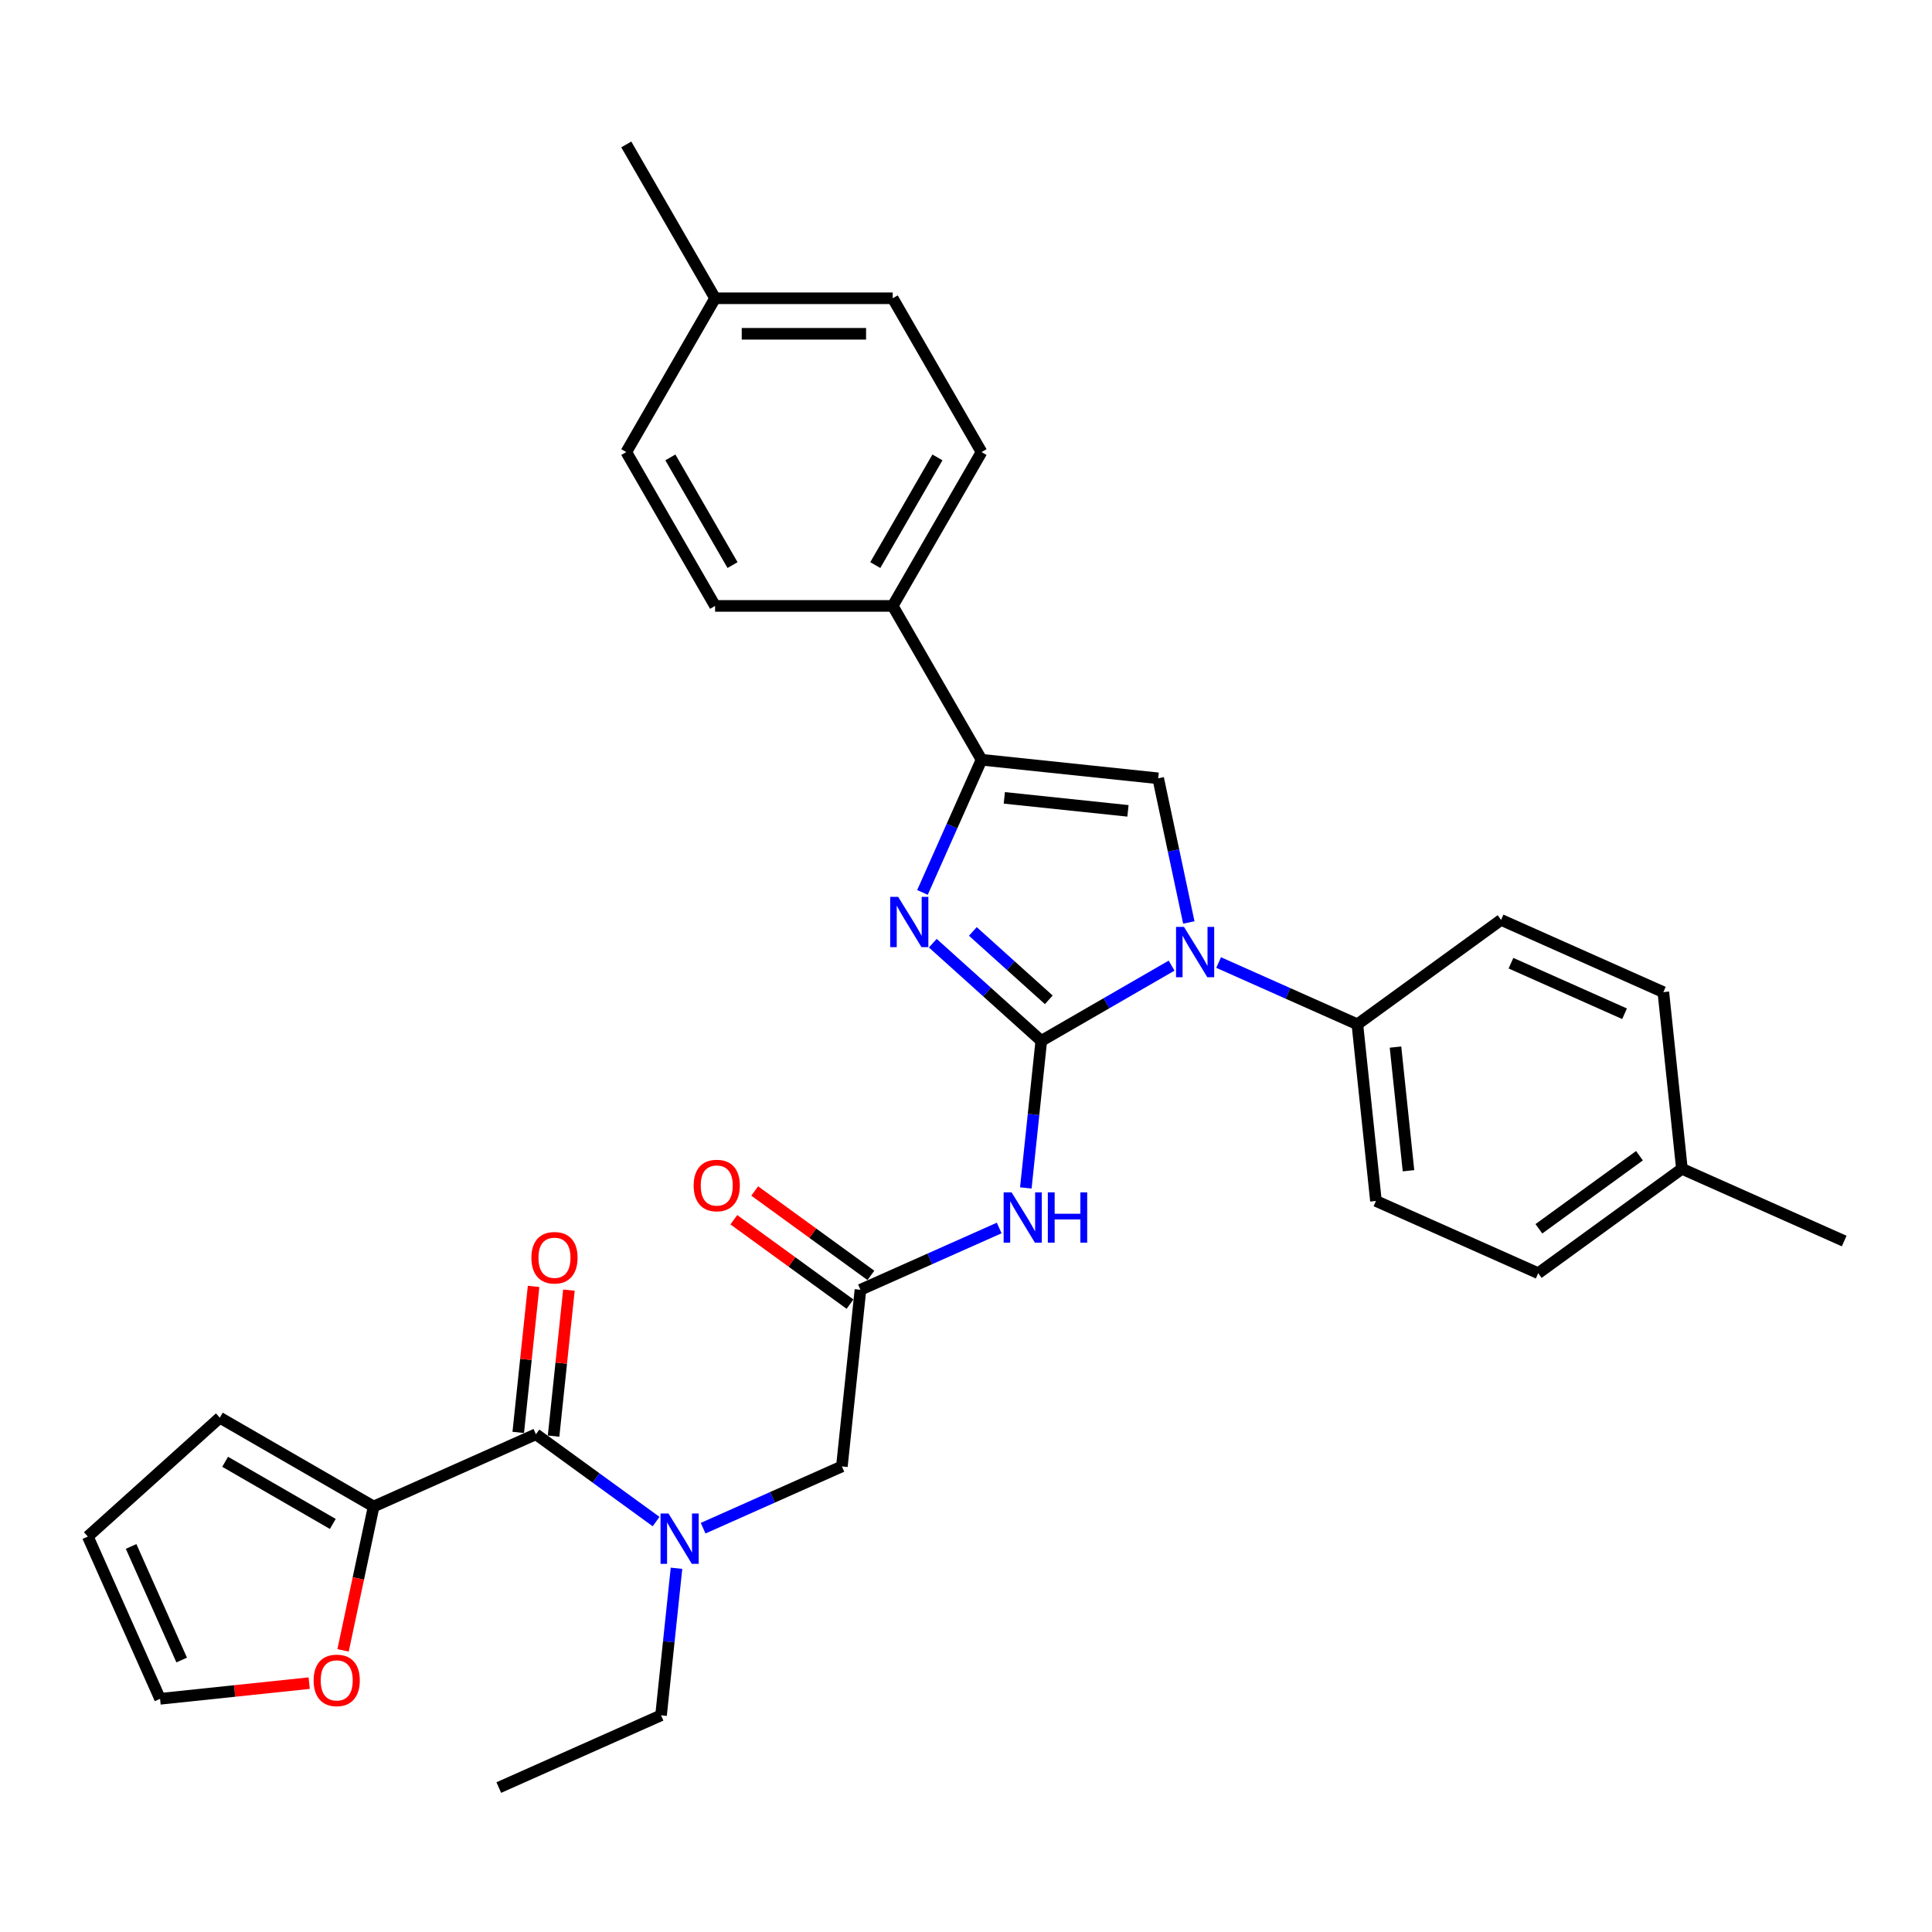 <?xml version='1.0' encoding='iso-8859-1'?>
<svg version='1.1' baseProfile='full'
              xmlns='http://www.w3.org/2000/svg'
                      xmlns:rdkit='http://www.rdkit.org/xml'
                      xmlns:xlink='http://www.w3.org/1999/xlink'
                  xml:space='preserve'
width='1000px' height='1000px' viewBox='0 0 1000 1000'>
<!-- END OF HEADER -->
<rect style='opacity:1.0;fill:#FFFFFF;stroke:none' width='1000' height='1000' x='0' y='0'> </rect>
<path class='bond-0' d='M 363.94,790.99 L 399.848,775.003' style='fill:none;fill-rule:evenodd;stroke:#0000FF;stroke-width:6px;stroke-linecap:butt;stroke-linejoin:miter;stroke-opacity:1' />
<path class='bond-0' d='M 399.848,775.003 L 435.757,759.015' style='fill:none;fill-rule:evenodd;stroke:#000000;stroke-width:6px;stroke-linecap:butt;stroke-linejoin:miter;stroke-opacity:1' />
<path class='bond-1' d='M 339.595,787.566 L 308.491,764.968' style='fill:none;fill-rule:evenodd;stroke:#0000FF;stroke-width:6px;stroke-linecap:butt;stroke-linejoin:miter;stroke-opacity:1' />
<path class='bond-1' d='M 308.491,764.968 L 277.388,742.37' style='fill:none;fill-rule:evenodd;stroke:#000000;stroke-width:6px;stroke-linecap:butt;stroke-linejoin:miter;stroke-opacity:1' />
<path class='bond-2' d='M 350.157,811.727 L 346.157,849.785' style='fill:none;fill-rule:evenodd;stroke:#0000FF;stroke-width:6px;stroke-linecap:butt;stroke-linejoin:miter;stroke-opacity:1' />
<path class='bond-2' d='M 346.157,849.785 L 342.157,887.844' style='fill:none;fill-rule:evenodd;stroke:#000000;stroke-width:6px;stroke-linecap:butt;stroke-linejoin:miter;stroke-opacity:1' />
<path class='bond-3' d='M 193.398,779.764 L 185.484,816.997' style='fill:none;fill-rule:evenodd;stroke:#000000;stroke-width:6px;stroke-linecap:butt;stroke-linejoin:miter;stroke-opacity:1' />
<path class='bond-3' d='M 185.484,816.997 L 177.57,854.229' style='fill:none;fill-rule:evenodd;stroke:#FF0000;stroke-width:6px;stroke-linecap:butt;stroke-linejoin:miter;stroke-opacity:1' />
<path class='bond-4' d='M 193.398,779.764 L 113.778,733.796' style='fill:none;fill-rule:evenodd;stroke:#000000;stroke-width:6px;stroke-linecap:butt;stroke-linejoin:miter;stroke-opacity:1' />
<path class='bond-4' d='M 172.262,788.793 L 116.527,756.615' style='fill:none;fill-rule:evenodd;stroke:#000000;stroke-width:6px;stroke-linecap:butt;stroke-linejoin:miter;stroke-opacity:1' />
<path class='bond-5' d='M 193.398,779.764 L 277.388,742.37' style='fill:none;fill-rule:evenodd;stroke:#000000;stroke-width:6px;stroke-linecap:butt;stroke-linejoin:miter;stroke-opacity:1' />
<path class='bond-6' d='M 286.531,743.331 L 290.503,705.548' style='fill:none;fill-rule:evenodd;stroke:#000000;stroke-width:6px;stroke-linecap:butt;stroke-linejoin:miter;stroke-opacity:1' />
<path class='bond-6' d='M 290.503,705.548 L 294.474,667.765' style='fill:none;fill-rule:evenodd;stroke:#FF0000;stroke-width:6px;stroke-linecap:butt;stroke-linejoin:miter;stroke-opacity:1' />
<path class='bond-6' d='M 268.245,741.409 L 272.216,703.626' style='fill:none;fill-rule:evenodd;stroke:#000000;stroke-width:6px;stroke-linecap:butt;stroke-linejoin:miter;stroke-opacity:1' />
<path class='bond-6' d='M 272.216,703.626 L 276.187,665.843' style='fill:none;fill-rule:evenodd;stroke:#FF0000;stroke-width:6px;stroke-linecap:butt;stroke-linejoin:miter;stroke-opacity:1' />
<path class='bond-7' d='M 160.033,871.191 L 121.441,875.247' style='fill:none;fill-rule:evenodd;stroke:#FF0000;stroke-width:6px;stroke-linecap:butt;stroke-linejoin:miter;stroke-opacity:1' />
<path class='bond-7' d='M 121.441,875.247 L 82.849,879.304' style='fill:none;fill-rule:evenodd;stroke:#000000;stroke-width:6px;stroke-linecap:butt;stroke-linejoin:miter;stroke-opacity:1' />
<path class='bond-8' d='M 113.778,733.796 L 45.455,795.314' style='fill:none;fill-rule:evenodd;stroke:#000000;stroke-width:6px;stroke-linecap:butt;stroke-linejoin:miter;stroke-opacity:1' />
<path class='bond-9' d='M 342.157,887.844 L 258.168,925.239' style='fill:none;fill-rule:evenodd;stroke:#000000;stroke-width:6px;stroke-linecap:butt;stroke-linejoin:miter;stroke-opacity:1' />
<path class='bond-10' d='M 517.184,635.606 L 481.275,651.593' style='fill:none;fill-rule:evenodd;stroke:#0000FF;stroke-width:6px;stroke-linecap:butt;stroke-linejoin:miter;stroke-opacity:1' />
<path class='bond-10' d='M 481.275,651.593 L 445.367,667.581' style='fill:none;fill-rule:evenodd;stroke:#000000;stroke-width:6px;stroke-linecap:butt;stroke-linejoin:miter;stroke-opacity:1' />
<path class='bond-11' d='M 530.966,614.869 L 534.967,576.811' style='fill:none;fill-rule:evenodd;stroke:#0000FF;stroke-width:6px;stroke-linecap:butt;stroke-linejoin:miter;stroke-opacity:1' />
<path class='bond-11' d='M 534.967,576.811 L 538.967,538.752' style='fill:none;fill-rule:evenodd;stroke:#000000;stroke-width:6px;stroke-linecap:butt;stroke-linejoin:miter;stroke-opacity:1' />
<path class='bond-12' d='M 450.771,660.143 L 420.706,638.3' style='fill:none;fill-rule:evenodd;stroke:#000000;stroke-width:6px;stroke-linecap:butt;stroke-linejoin:miter;stroke-opacity:1' />
<path class='bond-12' d='M 420.706,638.3 L 390.642,616.457' style='fill:none;fill-rule:evenodd;stroke:#FF0000;stroke-width:6px;stroke-linecap:butt;stroke-linejoin:miter;stroke-opacity:1' />
<path class='bond-12' d='M 439.963,675.019 L 409.899,653.176' style='fill:none;fill-rule:evenodd;stroke:#000000;stroke-width:6px;stroke-linecap:butt;stroke-linejoin:miter;stroke-opacity:1' />
<path class='bond-12' d='M 409.899,653.176 L 379.834,631.333' style='fill:none;fill-rule:evenodd;stroke:#FF0000;stroke-width:6px;stroke-linecap:butt;stroke-linejoin:miter;stroke-opacity:1' />
<path class='bond-13' d='M 445.367,667.581 L 435.757,759.015' style='fill:none;fill-rule:evenodd;stroke:#000000;stroke-width:6px;stroke-linecap:butt;stroke-linejoin:miter;stroke-opacity:1' />
<path class='bond-14' d='M 606.415,499.811 L 572.691,519.281' style='fill:none;fill-rule:evenodd;stroke:#0000FF;stroke-width:6px;stroke-linecap:butt;stroke-linejoin:miter;stroke-opacity:1' />
<path class='bond-14' d='M 572.691,519.281 L 538.967,538.752' style='fill:none;fill-rule:evenodd;stroke:#000000;stroke-width:6px;stroke-linecap:butt;stroke-linejoin:miter;stroke-opacity:1' />
<path class='bond-15' d='M 615.332,477.466 L 607.402,440.16' style='fill:none;fill-rule:evenodd;stroke:#0000FF;stroke-width:6px;stroke-linecap:butt;stroke-linejoin:miter;stroke-opacity:1' />
<path class='bond-15' d='M 607.402,440.16 L 599.472,402.854' style='fill:none;fill-rule:evenodd;stroke:#000000;stroke-width:6px;stroke-linecap:butt;stroke-linejoin:miter;stroke-opacity:1' />
<path class='bond-16' d='M 630.76,498.203 L 666.668,514.19' style='fill:none;fill-rule:evenodd;stroke:#0000FF;stroke-width:6px;stroke-linecap:butt;stroke-linejoin:miter;stroke-opacity:1' />
<path class='bond-16' d='M 666.668,514.19 L 702.577,530.178' style='fill:none;fill-rule:evenodd;stroke:#000000;stroke-width:6px;stroke-linecap:butt;stroke-linejoin:miter;stroke-opacity:1' />
<path class='bond-17' d='M 538.967,538.752 L 510.891,513.473' style='fill:none;fill-rule:evenodd;stroke:#000000;stroke-width:6px;stroke-linecap:butt;stroke-linejoin:miter;stroke-opacity:1' />
<path class='bond-17' d='M 510.891,513.473 L 482.816,488.194' style='fill:none;fill-rule:evenodd;stroke:#0000FF;stroke-width:6px;stroke-linecap:butt;stroke-linejoin:miter;stroke-opacity:1' />
<path class='bond-17' d='M 542.848,517.504 L 523.195,499.808' style='fill:none;fill-rule:evenodd;stroke:#000000;stroke-width:6px;stroke-linecap:butt;stroke-linejoin:miter;stroke-opacity:1' />
<path class='bond-17' d='M 523.195,499.808 L 503.542,482.113' style='fill:none;fill-rule:evenodd;stroke:#0000FF;stroke-width:6px;stroke-linecap:butt;stroke-linejoin:miter;stroke-opacity:1' />
<path class='bond-18' d='M 477.463,461.917 L 492.75,427.58' style='fill:none;fill-rule:evenodd;stroke:#0000FF;stroke-width:6px;stroke-linecap:butt;stroke-linejoin:miter;stroke-opacity:1' />
<path class='bond-18' d='M 492.75,427.58 L 508.038,393.244' style='fill:none;fill-rule:evenodd;stroke:#000000;stroke-width:6px;stroke-linecap:butt;stroke-linejoin:miter;stroke-opacity:1' />
<path class='bond-19' d='M 508.038,393.244 L 462.069,313.623' style='fill:none;fill-rule:evenodd;stroke:#000000;stroke-width:6px;stroke-linecap:butt;stroke-linejoin:miter;stroke-opacity:1' />
<path class='bond-20' d='M 508.038,393.244 L 599.472,402.854' style='fill:none;fill-rule:evenodd;stroke:#000000;stroke-width:6px;stroke-linecap:butt;stroke-linejoin:miter;stroke-opacity:1' />
<path class='bond-20' d='M 519.831,412.972 L 583.835,419.699' style='fill:none;fill-rule:evenodd;stroke:#000000;stroke-width:6px;stroke-linecap:butt;stroke-linejoin:miter;stroke-opacity:1' />
<path class='bond-21' d='M 462.069,313.623 L 508.038,234.003' style='fill:none;fill-rule:evenodd;stroke:#000000;stroke-width:6px;stroke-linecap:butt;stroke-linejoin:miter;stroke-opacity:1' />
<path class='bond-21' d='M 453.04,292.486 L 485.219,236.752' style='fill:none;fill-rule:evenodd;stroke:#000000;stroke-width:6px;stroke-linecap:butt;stroke-linejoin:miter;stroke-opacity:1' />
<path class='bond-22' d='M 462.069,313.623 L 370.131,313.623' style='fill:none;fill-rule:evenodd;stroke:#000000;stroke-width:6px;stroke-linecap:butt;stroke-linejoin:miter;stroke-opacity:1' />
<path class='bond-23' d='M 508.038,234.003 L 462.069,154.382' style='fill:none;fill-rule:evenodd;stroke:#000000;stroke-width:6px;stroke-linecap:butt;stroke-linejoin:miter;stroke-opacity:1' />
<path class='bond-24' d='M 702.577,530.178 L 776.956,476.138' style='fill:none;fill-rule:evenodd;stroke:#000000;stroke-width:6px;stroke-linecap:butt;stroke-linejoin:miter;stroke-opacity:1' />
<path class='bond-25' d='M 702.577,530.178 L 712.187,621.612' style='fill:none;fill-rule:evenodd;stroke:#000000;stroke-width:6px;stroke-linecap:butt;stroke-linejoin:miter;stroke-opacity:1' />
<path class='bond-25' d='M 722.305,541.971 L 729.032,605.975' style='fill:none;fill-rule:evenodd;stroke:#000000;stroke-width:6px;stroke-linecap:butt;stroke-linejoin:miter;stroke-opacity:1' />
<path class='bond-26' d='M 870.556,604.967 L 796.177,659.006' style='fill:none;fill-rule:evenodd;stroke:#000000;stroke-width:6px;stroke-linecap:butt;stroke-linejoin:miter;stroke-opacity:1' />
<path class='bond-26' d='M 848.591,598.197 L 796.525,636.025' style='fill:none;fill-rule:evenodd;stroke:#000000;stroke-width:6px;stroke-linecap:butt;stroke-linejoin:miter;stroke-opacity:1' />
<path class='bond-27' d='M 870.556,604.967 L 954.545,642.361' style='fill:none;fill-rule:evenodd;stroke:#000000;stroke-width:6px;stroke-linecap:butt;stroke-linejoin:miter;stroke-opacity:1' />
<path class='bond-28' d='M 870.556,604.967 L 860.946,513.532' style='fill:none;fill-rule:evenodd;stroke:#000000;stroke-width:6px;stroke-linecap:butt;stroke-linejoin:miter;stroke-opacity:1' />
<path class='bond-29' d='M 776.956,476.138 L 860.946,513.532' style='fill:none;fill-rule:evenodd;stroke:#000000;stroke-width:6px;stroke-linecap:butt;stroke-linejoin:miter;stroke-opacity:1' />
<path class='bond-29' d='M 782.076,498.545 L 840.868,524.721' style='fill:none;fill-rule:evenodd;stroke:#000000;stroke-width:6px;stroke-linecap:butt;stroke-linejoin:miter;stroke-opacity:1' />
<path class='bond-30' d='M 712.187,621.612 L 796.177,659.006' style='fill:none;fill-rule:evenodd;stroke:#000000;stroke-width:6px;stroke-linecap:butt;stroke-linejoin:miter;stroke-opacity:1' />
<path class='bond-31' d='M 370.131,313.623 L 324.162,234.003' style='fill:none;fill-rule:evenodd;stroke:#000000;stroke-width:6px;stroke-linecap:butt;stroke-linejoin:miter;stroke-opacity:1' />
<path class='bond-31' d='M 379.16,292.486 L 346.981,236.752' style='fill:none;fill-rule:evenodd;stroke:#000000;stroke-width:6px;stroke-linecap:butt;stroke-linejoin:miter;stroke-opacity:1' />
<path class='bond-32' d='M 462.069,154.382 L 370.131,154.382' style='fill:none;fill-rule:evenodd;stroke:#000000;stroke-width:6px;stroke-linecap:butt;stroke-linejoin:miter;stroke-opacity:1' />
<path class='bond-32' d='M 448.278,172.77 L 383.922,172.77' style='fill:none;fill-rule:evenodd;stroke:#000000;stroke-width:6px;stroke-linecap:butt;stroke-linejoin:miter;stroke-opacity:1' />
<path class='bond-33' d='M 324.162,234.003 L 370.131,154.382' style='fill:none;fill-rule:evenodd;stroke:#000000;stroke-width:6px;stroke-linecap:butt;stroke-linejoin:miter;stroke-opacity:1' />
<path class='bond-34' d='M 370.131,154.382 L 324.162,74.761' style='fill:none;fill-rule:evenodd;stroke:#000000;stroke-width:6px;stroke-linecap:butt;stroke-linejoin:miter;stroke-opacity:1' />
<path class='bond-35' d='M 82.849,879.304 L 45.455,795.314' style='fill:none;fill-rule:evenodd;stroke:#000000;stroke-width:6px;stroke-linecap:butt;stroke-linejoin:miter;stroke-opacity:1' />
<path class='bond-35' d='M 94.038,859.226 L 67.862,800.434' style='fill:none;fill-rule:evenodd;stroke:#000000;stroke-width:6px;stroke-linecap:butt;stroke-linejoin:miter;stroke-opacity:1' />
<path  class='atom-0' d='M 346.012 783.391
L 354.544 797.182
Q 355.39 798.543, 356.75 801.007
Q 358.111 803.471, 358.185 803.618
L 358.185 783.391
L 361.641 783.391
L 361.641 809.428
L 358.074 809.428
L 348.917 794.35
Q 347.851 792.585, 346.711 790.562
Q 345.608 788.54, 345.277 787.915
L 345.277 809.428
L 341.893 809.428
L 341.893 783.391
L 346.012 783.391
' fill='#0000FF'/>
<path  class='atom-3' d='M 275.046 651.009
Q 275.046 644.757, 278.135 641.264
Q 281.224 637.77, 286.998 637.77
Q 292.772 637.77, 295.861 641.264
Q 298.95 644.757, 298.95 651.009
Q 298.95 657.334, 295.824 660.938
Q 292.698 664.506, 286.998 664.506
Q 281.261 664.506, 278.135 660.938
Q 275.046 657.371, 275.046 651.009
M 286.998 661.564
Q 290.97 661.564, 293.103 658.916
Q 295.273 656.231, 295.273 651.009
Q 295.273 645.897, 293.103 643.323
Q 290.97 640.712, 286.998 640.712
Q 283.026 640.712, 280.857 643.286
Q 278.724 645.861, 278.724 651.009
Q 278.724 656.268, 280.857 658.916
Q 283.026 661.564, 286.998 661.564
' fill='#FF0000'/>
<path  class='atom-4' d='M 162.331 869.767
Q 162.331 863.515, 165.421 860.022
Q 168.51 856.528, 174.283 856.528
Q 180.057 856.528, 183.146 860.022
Q 186.235 863.515, 186.235 869.767
Q 186.235 876.092, 183.109 879.696
Q 179.984 883.263, 174.283 883.263
Q 168.547 883.263, 165.421 879.696
Q 162.331 876.129, 162.331 869.767
M 174.283 880.321
Q 178.255 880.321, 180.388 877.674
Q 182.558 874.989, 182.558 869.767
Q 182.558 864.655, 180.388 862.081
Q 178.255 859.47, 174.283 859.47
Q 170.312 859.47, 168.142 862.044
Q 166.009 864.618, 166.009 869.767
Q 166.009 875.026, 168.142 877.674
Q 170.312 880.321, 174.283 880.321
' fill='#FF0000'/>
<path  class='atom-8' d='M 523.601 617.168
L 532.133 630.959
Q 532.979 632.319, 534.34 634.783
Q 535.7 637.247, 535.774 637.394
L 535.774 617.168
L 539.231 617.168
L 539.231 643.205
L 535.663 643.205
L 526.506 628.127
Q 525.44 626.362, 524.3 624.339
Q 523.197 622.316, 522.866 621.691
L 522.866 643.205
L 519.482 643.205
L 519.482 617.168
L 523.601 617.168
' fill='#0000FF'/>
<path  class='atom-8' d='M 542.357 617.168
L 545.887 617.168
L 545.887 628.237
L 559.2 628.237
L 559.2 617.168
L 562.73 617.168
L 562.73 643.205
L 559.2 643.205
L 559.2 631.179
L 545.887 631.179
L 545.887 643.205
L 542.357 643.205
L 542.357 617.168
' fill='#0000FF'/>
<path  class='atom-10' d='M 359.036 613.615
Q 359.036 607.363, 362.125 603.869
Q 365.214 600.376, 370.988 600.376
Q 376.761 600.376, 379.85 603.869
Q 382.94 607.363, 382.94 613.615
Q 382.94 619.94, 379.814 623.544
Q 376.688 627.111, 370.988 627.111
Q 365.251 627.111, 362.125 623.544
Q 359.036 619.977, 359.036 613.615
M 370.988 624.169
Q 374.959 624.169, 377.092 621.521
Q 379.262 618.837, 379.262 613.615
Q 379.262 608.503, 377.092 605.929
Q 374.959 603.318, 370.988 603.318
Q 367.016 603.318, 364.846 605.892
Q 362.713 608.466, 362.713 613.615
Q 362.713 618.873, 364.846 621.521
Q 367.016 624.169, 370.988 624.169
' fill='#FF0000'/>
<path  class='atom-12' d='M 612.832 479.765
L 621.364 493.555
Q 622.21 494.916, 623.57 497.38
Q 624.931 499.844, 625.005 499.991
L 625.005 479.765
L 628.461 479.765
L 628.461 505.801
L 624.894 505.801
L 615.737 490.724
Q 614.671 488.958, 613.531 486.936
Q 612.427 484.913, 612.097 484.288
L 612.097 505.801
L 608.713 505.801
L 608.713 479.765
L 612.832 479.765
' fill='#0000FF'/>
<path  class='atom-14' d='M 464.888 464.215
L 473.42 478.006
Q 474.266 479.366, 475.626 481.83
Q 476.987 484.294, 477.061 484.441
L 477.061 464.215
L 480.518 464.215
L 480.518 490.252
L 476.95 490.252
L 467.793 475.174
Q 466.727 473.409, 465.587 471.386
Q 464.484 469.364, 464.153 468.738
L 464.153 490.252
L 460.769 490.252
L 460.769 464.215
L 464.888 464.215
' fill='#0000FF'/>
</svg>
